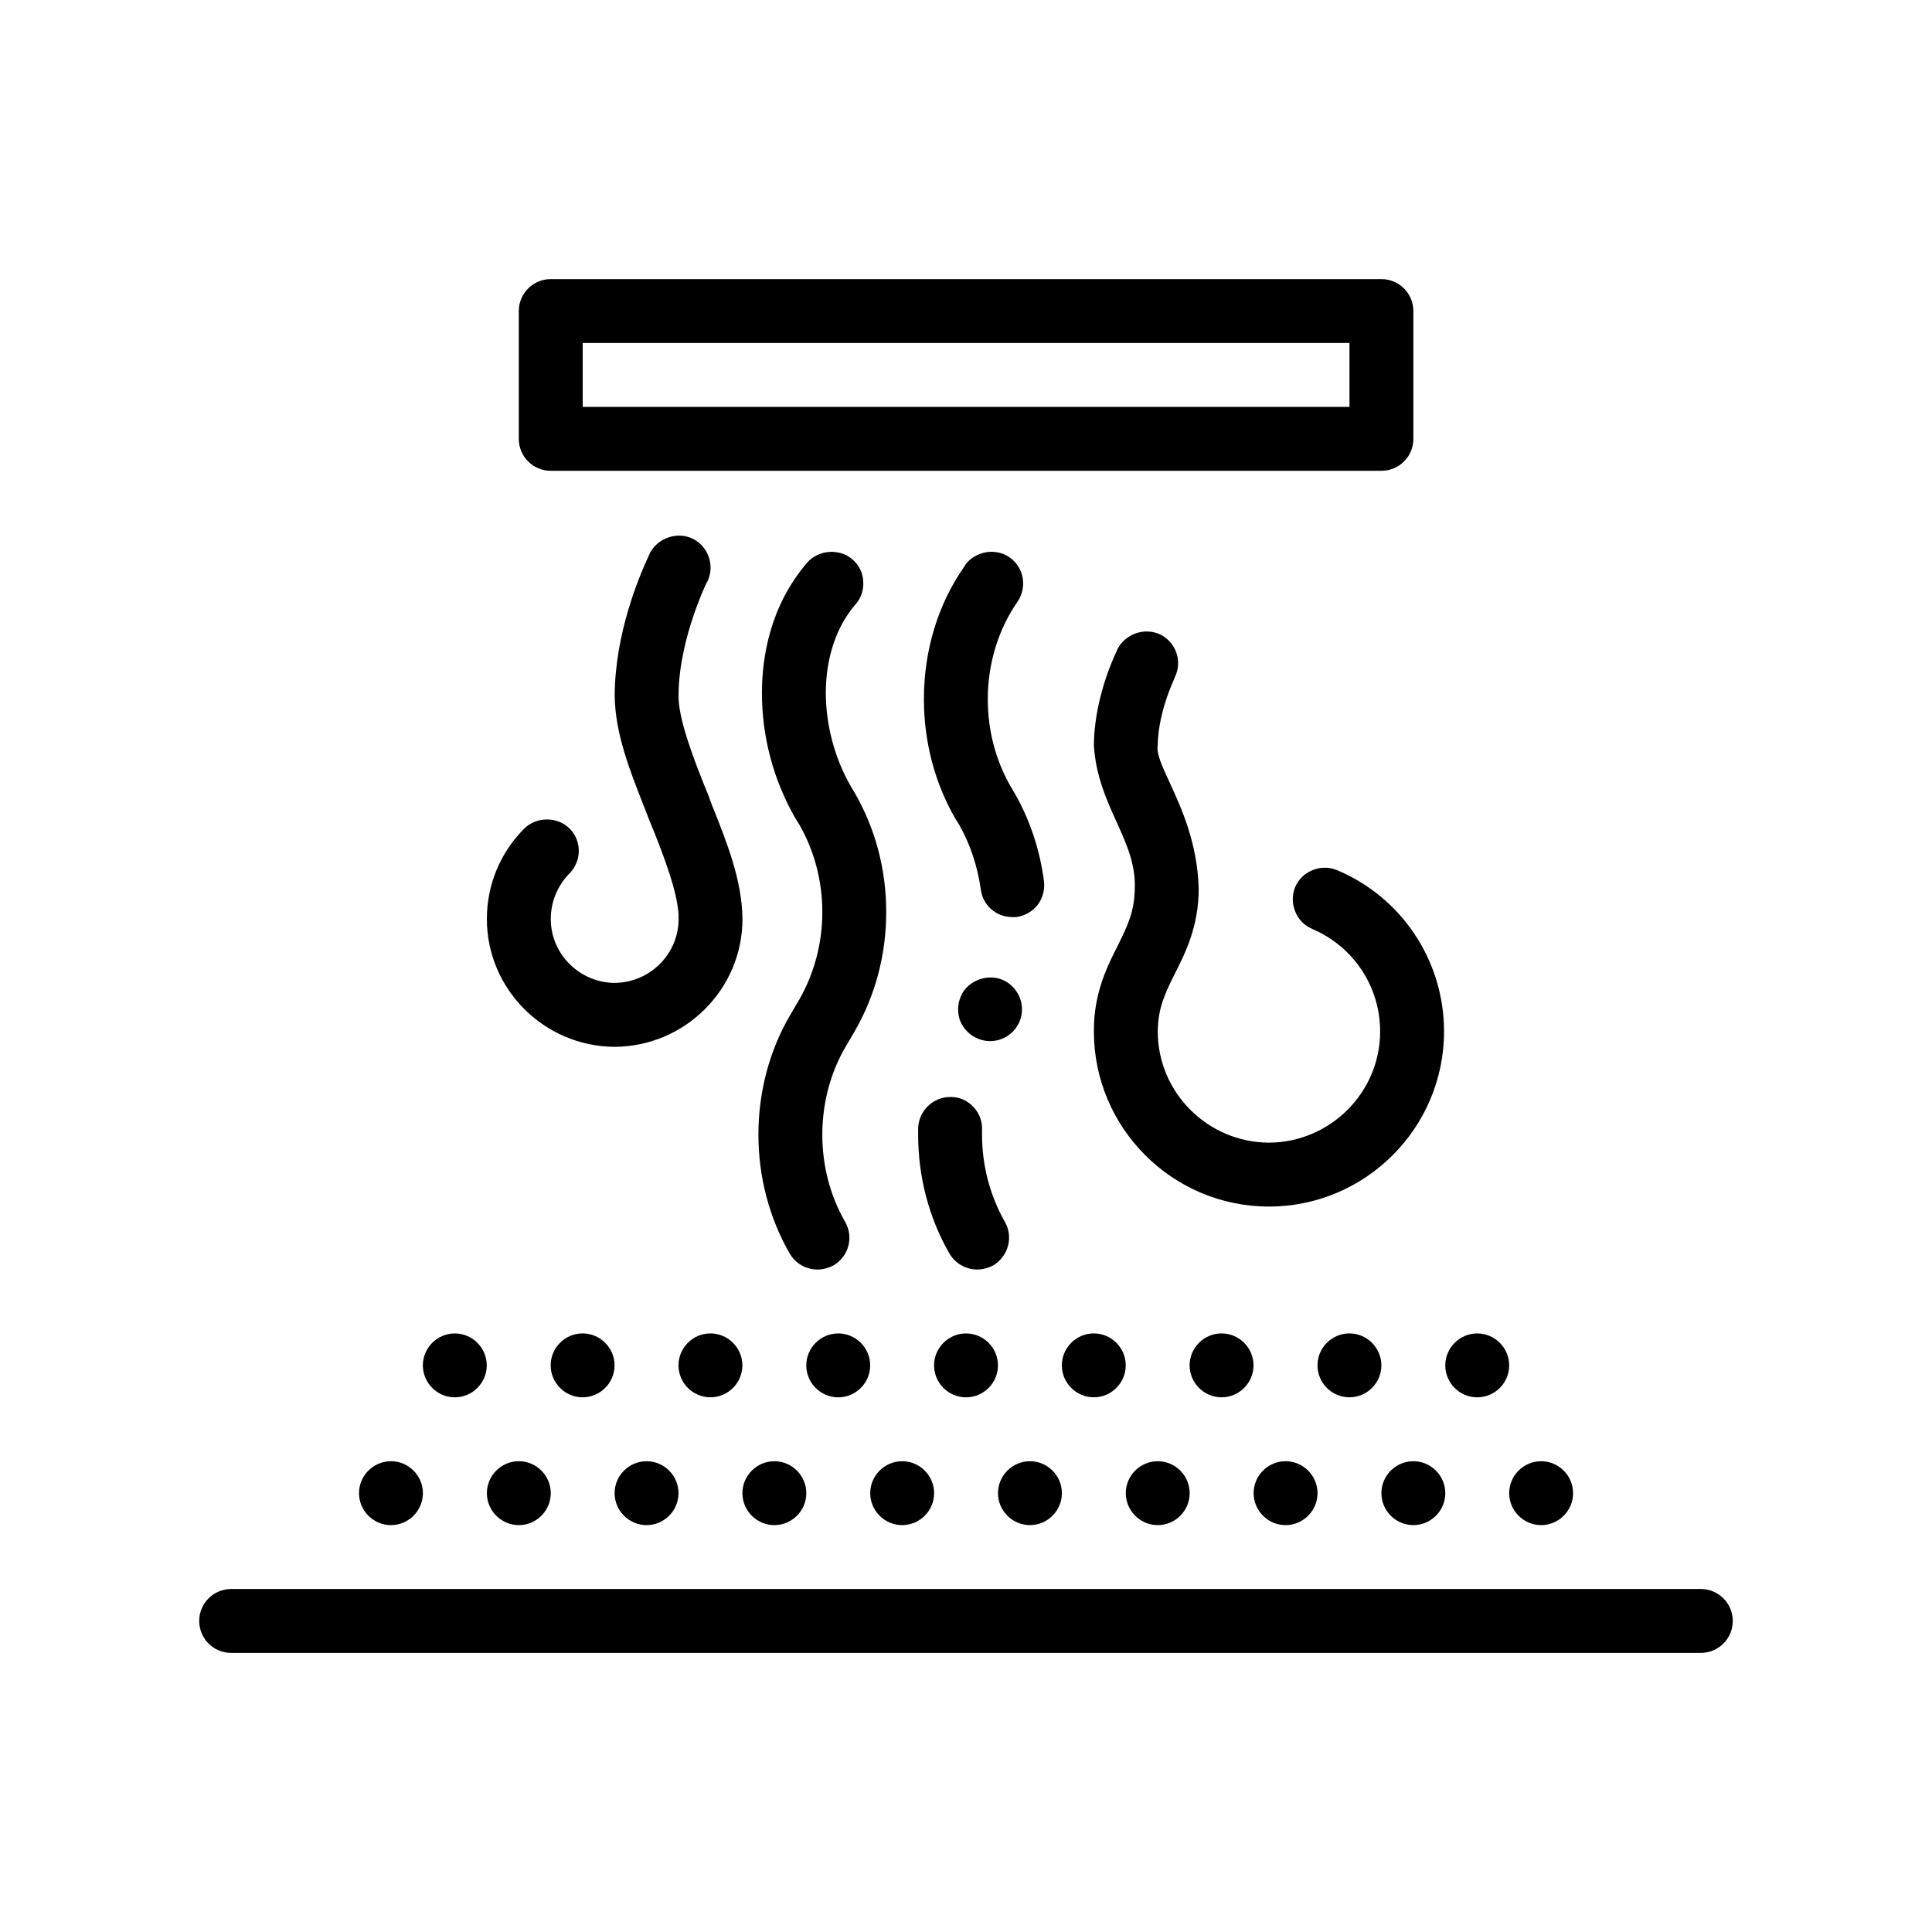 <?xml version="1.0" encoding="UTF-8"?>
<!-- Uploaded to: SVG Find, www.svgrepo.com, Generator: SVG Find Mixer Tools -->
<svg fill="#000000" width="800px" height="800px" version="1.1" viewBox="144 144 512 512" xmlns="http://www.w3.org/2000/svg">
 <path d="m603.2 573.57c0 4.68-3.789 8.465-8.469 8.465h-389.47c-4.676 0-8.469-3.785-8.469-8.465 0-4.68 3.789-8.469 8.469-8.469h389.47c4.688 0.004 8.469 3.789 8.469 8.469zm-135.47-76.203c-4.656 0-8.469 3.812-8.469 8.465 0 4.656 3.812 8.469 8.469 8.469s8.469-3.812 8.469-8.469c0-4.648-3.812-8.465-8.469-8.465zm-203.2 16.941c4.656 0 8.465-3.812 8.465-8.469s-3.809-8.465-8.465-8.465c-4.66 0-8.469 3.812-8.469 8.465 0.008 4.652 3.809 8.469 8.469 8.469zm169.34-16.941c-4.656 0-8.469 3.812-8.469 8.465 0 4.656 3.812 8.469 8.469 8.469s8.465-3.812 8.465-8.469c0.004-4.648-3.809-8.465-8.465-8.465zm-33.863 16.941c4.656 0 8.465-3.812 8.465-8.469s-3.809-8.465-8.465-8.465c-4.66 0-8.469 3.812-8.469 8.465 0 4.652 3.809 8.469 8.469 8.469zm-67.734-16.941c-4.656 0-8.465 3.812-8.465 8.465 0 4.656 3.809 8.469 8.465 8.469s8.469-3.812 8.469-8.469c-0.004-4.648-3.816-8.465-8.469-8.465zm-33.871 0c-4.66 0-8.469 3.812-8.469 8.465 0 4.656 3.809 8.469 8.469 8.469 4.656 0 8.465-3.812 8.465-8.469 0.004-4.648-3.809-8.465-8.465-8.465zm67.738 16.941c4.656 0 8.469-3.812 8.469-8.469s-3.812-8.465-8.469-8.465-8.465 3.812-8.465 8.465c-0.004 4.652 3.805 8.469 8.465 8.469zm169.34 0c4.656 0 8.469-3.812 8.469-8.469s-3.812-8.465-8.469-8.465-8.465 3.812-8.465 8.465c-0.004 4.652 3.809 8.469 8.465 8.469zm-33.867-16.941c-4.656 0-8.465 3.812-8.465 8.465 0 4.656 3.809 8.469 8.465 8.469s8.469-3.812 8.469-8.469c-0.004-4.648-3.812-8.465-8.469-8.465zm-152.4 50.805c4.656 0 8.469-3.809 8.469-8.465s-3.812-8.469-8.469-8.469c-4.66 0-8.465 3.812-8.465 8.469-0.004 4.652 3.805 8.465 8.465 8.465zm-101.6 0c4.656 0 8.465-3.809 8.465-8.465s-3.809-8.469-8.465-8.469c-4.66 0-8.469 3.812-8.469 8.469 0 4.652 3.809 8.465 8.469 8.465zm270.94 0c4.656 0 8.469-3.809 8.469-8.465s-3.812-8.469-8.469-8.469-8.465 3.812-8.465 8.469c-0.004 4.652 3.809 8.465 8.465 8.465zm-67.738 0c4.656 0 8.465-3.809 8.465-8.465s-3.809-8.469-8.465-8.469-8.469 3.812-8.469 8.469c0.004 4.652 3.812 8.465 8.469 8.465zm-67.73 0c4.656 0 8.469-3.809 8.469-8.465s-3.812-8.469-8.469-8.469c-4.66 0-8.465 3.812-8.465 8.469-0.004 4.652 3.805 8.465 8.465 8.465zm33.863 0c4.656 0 8.465-3.809 8.465-8.465s-3.809-8.469-8.465-8.469-8.469 3.812-8.469 8.469c0.008 4.652 3.816 8.465 8.469 8.465zm135.47 0c4.656 0 8.465-3.809 8.465-8.465s-3.809-8.469-8.465-8.469-8.469 3.812-8.469 8.469c0.004 4.652 3.812 8.465 8.469 8.465zm-237.07 0c4.656 0 8.469-3.809 8.469-8.465s-3.812-8.469-8.469-8.469c-4.66 0-8.469 3.812-8.469 8.469 0.004 4.652 3.812 8.465 8.469 8.465zm169.34 0c4.656 0 8.469-3.809 8.469-8.465s-3.812-8.469-8.469-8.469-8.465 3.812-8.465 8.469c0 4.652 3.812 8.465 8.465 8.465zm-211.66-8.469c0 4.656 3.809 8.465 8.469 8.465 4.656 0 8.465-3.809 8.465-8.465s-3.809-8.469-8.465-8.469c-4.668 0.004-8.469 3.812-8.469 8.469zm91.859-60.367c4.062-2.371 5.422-7.535 3.047-11.602-3.894-6.769-6.012-14.73-6.012-23.023 0-8.305 2.117-16.262 6.012-23.035l2.625-4.481c5.414-9.402 8.297-20.242 8.297-31.504s-2.883-22.094-8.297-31.492l-1.102-1.859c-4.231-7.285-6.606-16.258-6.606-24.723 0-9.234 2.797-17.613 7.875-23.457 1.523-1.699 2.203-3.894 2.031-6.176-0.082-2.207-1.184-4.324-2.875-5.762-3.387-2.957-8.973-2.539-11.941 0.852-9.906 11.508-12.02 25.145-12.02 34.547 0 11.684 3.047 23.109 8.887 33.273l1.102 1.777c3.894 6.852 6.016 14.816 6.016 23.023 0 8.219-2.117 16.172-6.016 23.035l-2.625 4.481c-5.422 9.32-8.297 20.242-8.297 31.504 0 11.168 2.875 22.094 8.297 31.492 1.523 2.621 4.312 4.231 7.359 4.231 1.449 0 2.973-0.422 4.242-1.102zm45.469-75.359c-3.977-2.117-9.227-0.504-11.43 3.391v0.086c-1.098 2.035-1.27 4.312-0.676 6.516 0.676 2.117 2.203 3.894 4.144 4.914 1.27 0.68 2.625 1.02 3.981 1.02 3.133 0 6.016-1.691 7.453-4.488 0.082 0 0.082 0 0.082-0.086 2.113-4.066 0.508-9.148-3.555-11.352zm1.176-112.27c-3.723-2.629-9.141-1.613-11.766 2.035v0.086c-7.195 10.16-10.922 22.52-10.922 35.473 0 11.262 2.883 22.184 8.297 31.582l1.102 1.777c2.875 5.078 4.82 10.922 5.672 17.012 0.508 4.231 4.066 7.367 8.383 7.367h1.008c2.289-0.336 4.231-1.438 5.68-3.219 1.344-1.777 1.945-4.066 1.684-6.262-1.098-8.383-3.719-16.258-7.785-23.367l-1.098-1.859c-3.894-6.781-6.016-14.738-6.016-23.039 0-9.391 2.797-18.539 7.875-25.82 2.641-3.891 1.703-9.141-2.113-11.766zm-8.543 188.73c1.441 0 2.969-0.422 4.231-1.098 3.977-2.371 5.422-7.535 3.047-11.602-3.894-6.863-6.016-14.816-6.016-23.023v-0.676-0.68c0.086-2.293-0.766-4.41-2.289-6.012-1.605-1.699-3.641-2.629-5.926-2.629h-0.25c-4.492 0-8.297 3.648-8.469 8.211v1.785c0 11.168 2.875 22.094 8.297 31.492 1.531 2.617 4.328 4.231 7.375 4.231zm95.332-105.84c-4.231-1.777-9.309 0.258-11.09 4.492-0.84 2.023-0.84 4.312 0 6.434 0.848 2.117 2.371 3.723 4.398 4.57l0.09 0.082c11.008 4.656 18.031 15.32 18.031 27.176 0 16.172-13.211 29.379-29.469 29.469-16.258-0.09-29.461-13.297-29.461-29.469 0.082-6.188 1.777-9.738 4.398-15.07l0.09-0.168c2.707-5.336 6.434-12.621 6.352-22.781-0.344-12.02-4.664-21.41-7.801-28.191-1.945-4.231-3.465-7.531-3.043-9.648 0-4.914 1.605-10.242 2.281-12.277 0.938-2.797 1.867-4.734 2.117-5.414 0.09-0.082 0.09-0.176 0.09-0.258 2.117-4.152 0.422-9.23-3.727-11.348-4.152-2.035-9.309-0.258-11.426 3.809 0 0.086-0.09 0.168-0.176 0.422-3.812 8.211-6.012 17.098-6.09 25.066 0.504 8.125 3.293 14.312 6.012 20.324 2.621 5.754 5.078 11.254 4.832 17.602-0.09 6.102-1.789 9.656-4.492 15.156-2.711 5.34-6.434 12.617-6.348 22.777 0 25.566 20.828 46.402 46.395 46.402 25.574 0 46.402-20.832 46.402-46.402 0-18.707-11.18-35.562-28.367-42.754zm-191.43 46.824c18.625-0.09 33.871-15.246 33.871-33.867-0.09-10.16-4.066-20.156-7.961-29.891-0.344-0.934-0.766-1.949-1.102-2.969-3.723-9.055-8.039-20.32-7.871-26.41 0-8.137 2.367-16.43 3.809-20.66 1.523-4.656 3.047-7.961 3.559-9.059 0.086-0.168 0.172-0.336 0.258-0.422 2.031-4.152 0.344-9.227-3.809-11.348-4.144-2.035-9.316-0.258-11.43 3.809 0 0.086-0.082 0.246-0.172 0.422-2.707 5.754-9.059 20.906-9.141 37.258 0.082 10.07 4.066 20.059 7.871 29.719 0.43 1.02 0.766 2.035 1.184 3.043 3.981 9.656 8.047 20.402 7.879 26.504 0 9.309-7.629 16.844-16.938 16.934-9.316-0.09-16.934-7.621-16.934-16.934 0-4.574 1.777-8.805 4.906-12.031 3.305-3.301 3.391-8.637 0.09-11.93-3.219-3.223-8.805-3.223-12.027 0-6.352 6.348-9.906 14.898-9.906 23.961 0 18.625 15.238 33.777 33.863 33.871zm-25.402-161.12v-33.867c0-4.68 3.789-8.465 8.465-8.465h220.14c4.68 0 8.465 3.785 8.465 8.465v33.867c0 4.68-3.785 8.469-8.465 8.469h-220.14c-4.672-0.004-8.469-3.789-8.469-8.469zm16.934-8.469h203.2v-16.934h-203.2z"/>
</svg>